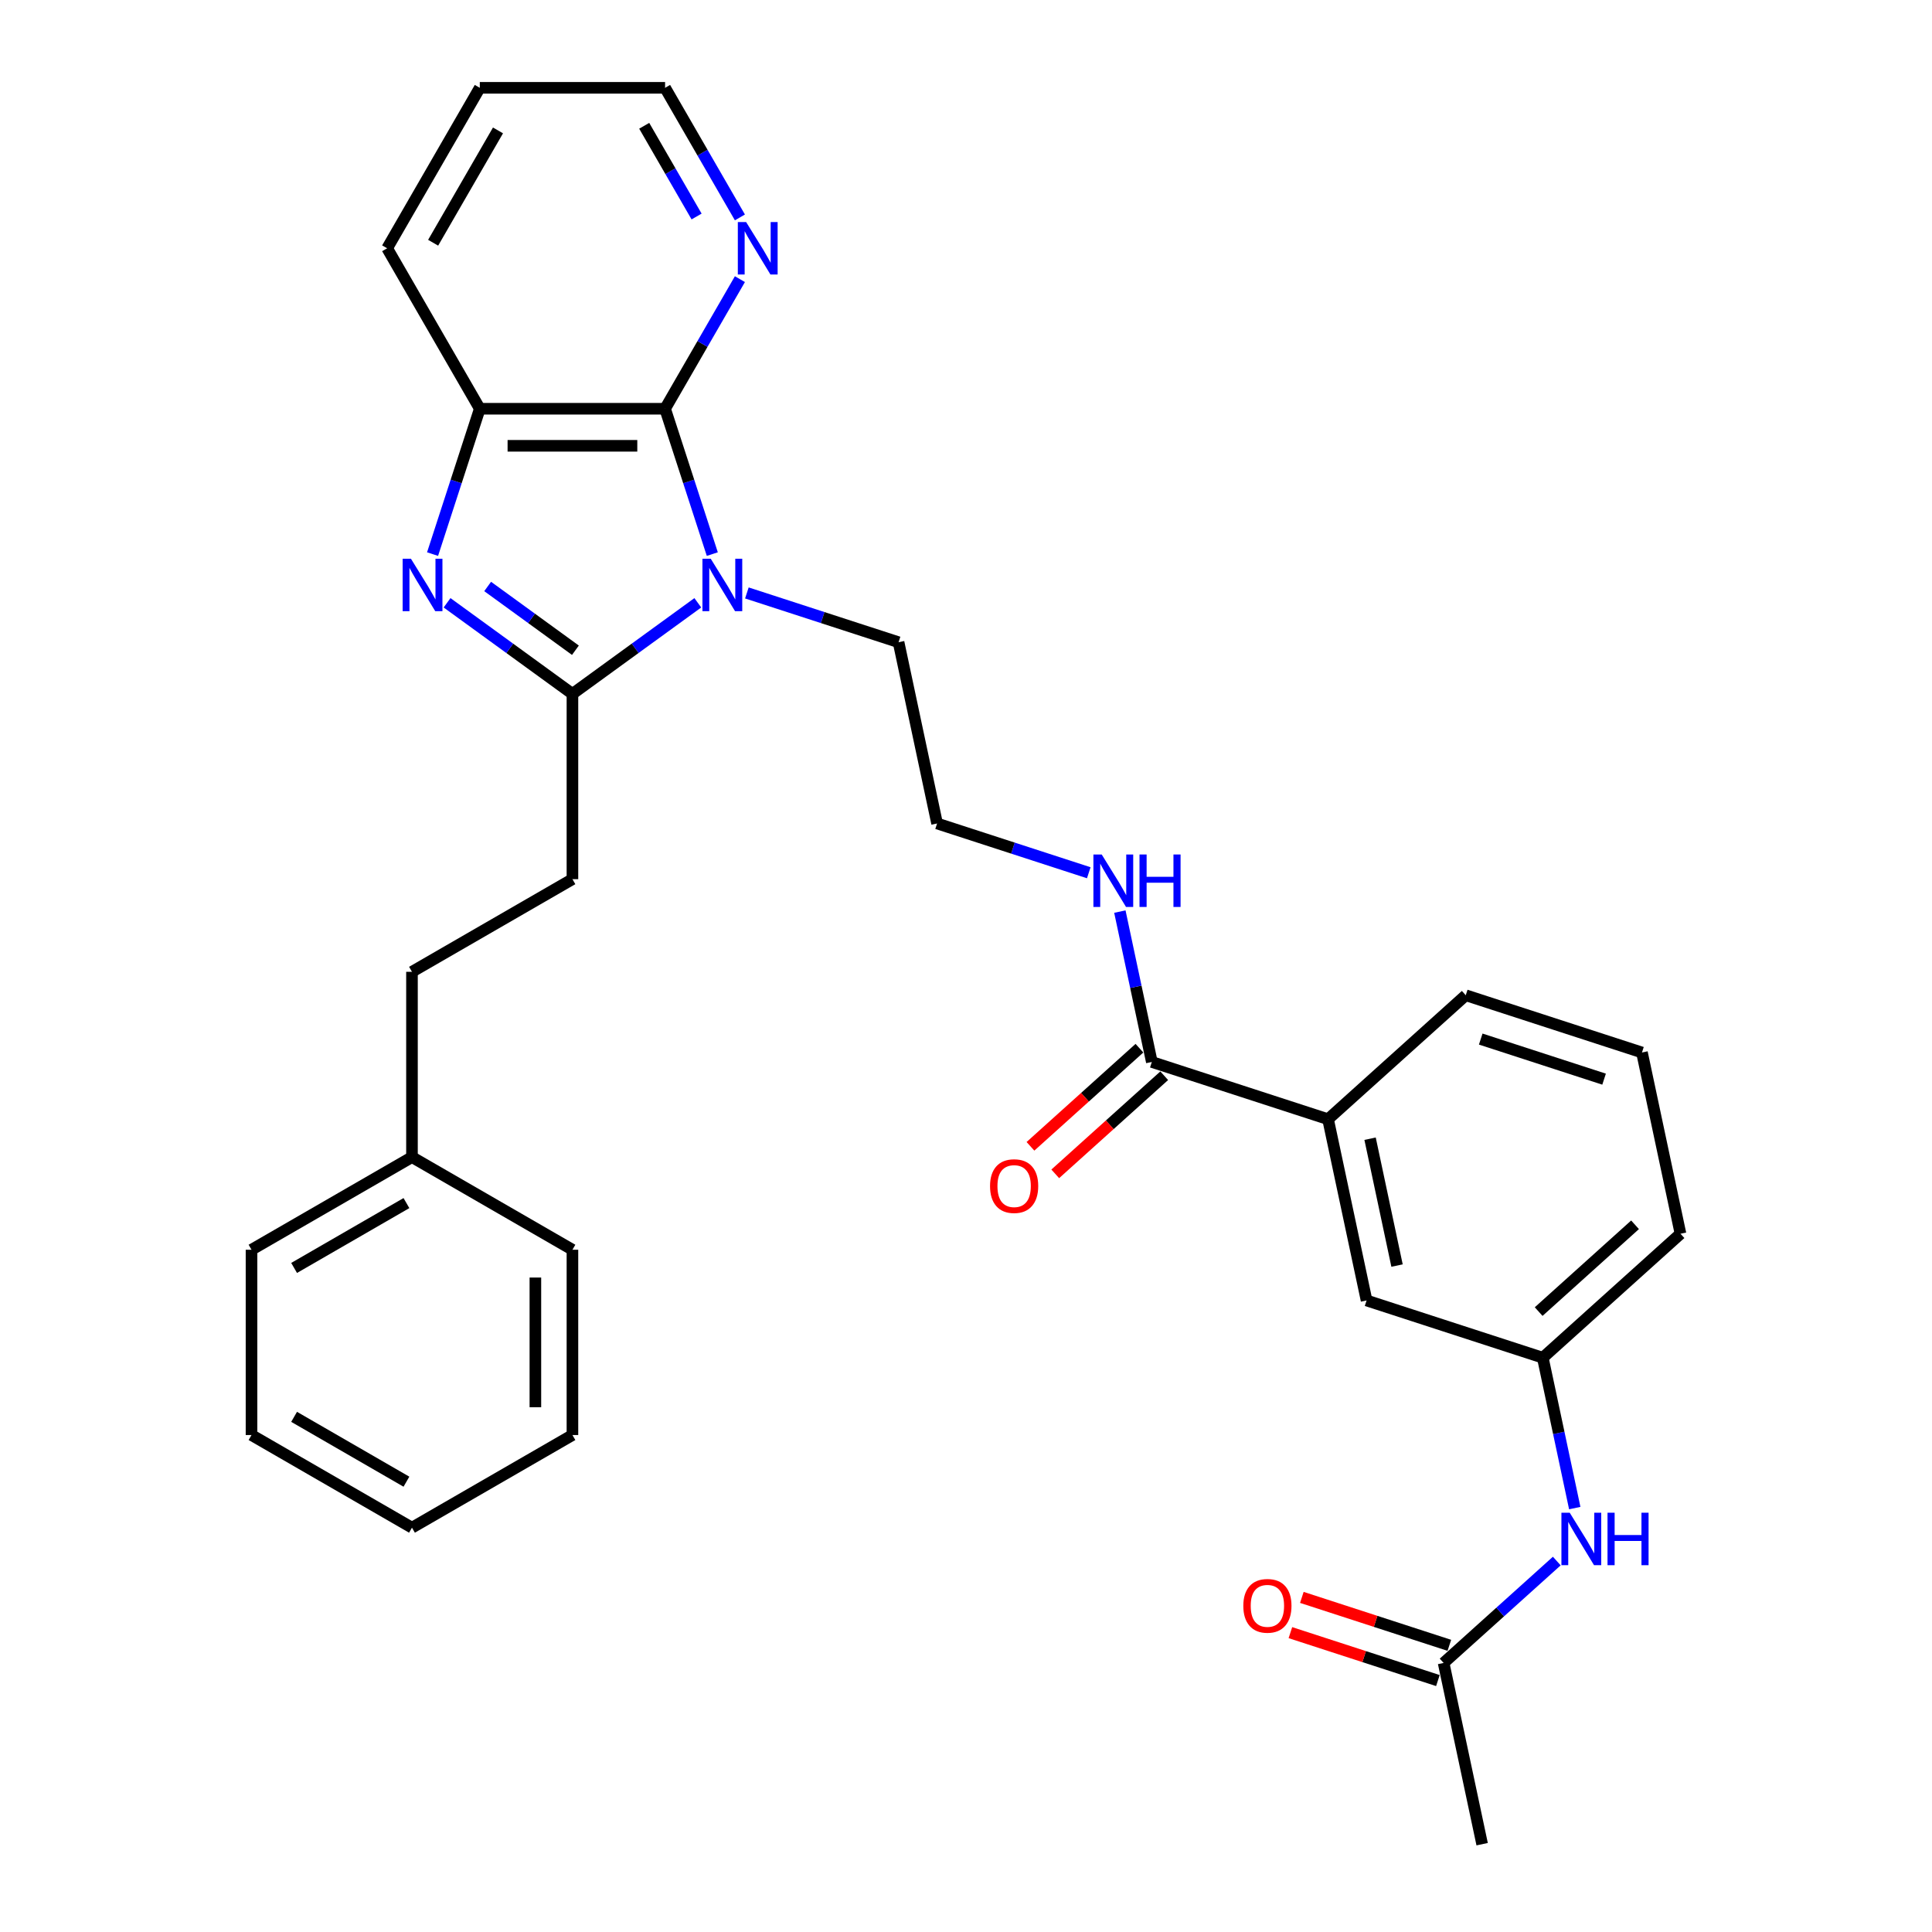 <?xml version='1.0' encoding='iso-8859-1'?>
<svg version='1.1' baseProfile='full'
              xmlns='http://www.w3.org/2000/svg'
                      xmlns:rdkit='http://www.rdkit.org/xml'
                      xmlns:xlink='http://www.w3.org/1999/xlink'
                  xml:space='preserve'
width='1000px' height='1000px' viewBox='0 0 1000 1000'>
<!-- END OF HEADER -->
<rect style='opacity:1.0;fill:#FFFFFF;stroke:none' width='1000' height='1000' x='0' y='0'> </rect>
<path class='bond-0' d='M 361.185,312.004 L 328.739,335.578' style='fill:none;fill-rule:evenodd;stroke:#0000FF;stroke-width:6px;stroke-linecap:butt;stroke-linejoin:miter;stroke-opacity:1' />
<path class='bond-0' d='M 328.739,335.578 L 296.294,359.151' style='fill:none;fill-rule:evenodd;stroke:#000000;stroke-width:6px;stroke-linecap:butt;stroke-linejoin:miter;stroke-opacity:1' />
<path class='bond-2' d='M 368.691,286.801 L 356.469,249.184' style='fill:none;fill-rule:evenodd;stroke:#0000FF;stroke-width:6px;stroke-linecap:butt;stroke-linejoin:miter;stroke-opacity:1' />
<path class='bond-2' d='M 356.469,249.184 L 344.246,211.567' style='fill:none;fill-rule:evenodd;stroke:#000000;stroke-width:6px;stroke-linecap:butt;stroke-linejoin:miter;stroke-opacity:1' />
<path class='bond-15' d='M 386.581,306.905 L 425.837,319.66' style='fill:none;fill-rule:evenodd;stroke:#0000FF;stroke-width:6px;stroke-linecap:butt;stroke-linejoin:miter;stroke-opacity:1' />
<path class='bond-15' d='M 425.837,319.66 L 465.094,332.415' style='fill:none;fill-rule:evenodd;stroke:#000000;stroke-width:6px;stroke-linecap:butt;stroke-linejoin:miter;stroke-opacity:1' />
<path class='bond-1' d='M 296.294,359.151 L 263.848,335.578' style='fill:none;fill-rule:evenodd;stroke:#000000;stroke-width:6px;stroke-linecap:butt;stroke-linejoin:miter;stroke-opacity:1' />
<path class='bond-1' d='M 263.848,335.578 L 231.402,312.004' style='fill:none;fill-rule:evenodd;stroke:#0000FF;stroke-width:6px;stroke-linecap:butt;stroke-linejoin:miter;stroke-opacity:1' />
<path class='bond-1' d='M 297.834,336.561 L 275.122,320.06' style='fill:none;fill-rule:evenodd;stroke:#000000;stroke-width:6px;stroke-linecap:butt;stroke-linejoin:miter;stroke-opacity:1' />
<path class='bond-1' d='M 275.122,320.06 L 252.41,303.559' style='fill:none;fill-rule:evenodd;stroke:#0000FF;stroke-width:6px;stroke-linecap:butt;stroke-linejoin:miter;stroke-opacity:1' />
<path class='bond-9' d='M 296.294,359.151 L 296.294,455.056' style='fill:none;fill-rule:evenodd;stroke:#000000;stroke-width:6px;stroke-linecap:butt;stroke-linejoin:miter;stroke-opacity:1' />
<path class='bond-31' d='M 223.896,286.801 L 236.118,249.184' style='fill:none;fill-rule:evenodd;stroke:#0000FF;stroke-width:6px;stroke-linecap:butt;stroke-linejoin:miter;stroke-opacity:1' />
<path class='bond-31' d='M 236.118,249.184 L 248.341,211.567' style='fill:none;fill-rule:evenodd;stroke:#000000;stroke-width:6px;stroke-linecap:butt;stroke-linejoin:miter;stroke-opacity:1' />
<path class='bond-3' d='M 344.246,211.567 L 248.341,211.567' style='fill:none;fill-rule:evenodd;stroke:#000000;stroke-width:6px;stroke-linecap:butt;stroke-linejoin:miter;stroke-opacity:1' />
<path class='bond-3' d='M 329.86,230.749 L 262.727,230.749' style='fill:none;fill-rule:evenodd;stroke:#000000;stroke-width:6px;stroke-linecap:butt;stroke-linejoin:miter;stroke-opacity:1' />
<path class='bond-5' d='M 344.246,211.567 L 363.61,178.028' style='fill:none;fill-rule:evenodd;stroke:#000000;stroke-width:6px;stroke-linecap:butt;stroke-linejoin:miter;stroke-opacity:1' />
<path class='bond-5' d='M 363.61,178.028 L 382.974,144.489' style='fill:none;fill-rule:evenodd;stroke:#0000FF;stroke-width:6px;stroke-linecap:butt;stroke-linejoin:miter;stroke-opacity:1' />
<path class='bond-19' d='M 248.341,211.567 L 200.388,128.511' style='fill:none;fill-rule:evenodd;stroke:#000000;stroke-width:6px;stroke-linecap:butt;stroke-linejoin:miter;stroke-opacity:1' />
<path class='bond-4' d='M 596.185,549.671 L 587.913,510.755' style='fill:none;fill-rule:evenodd;stroke:#000000;stroke-width:6px;stroke-linecap:butt;stroke-linejoin:miter;stroke-opacity:1' />
<path class='bond-4' d='M 587.913,510.755 L 579.641,471.839' style='fill:none;fill-rule:evenodd;stroke:#0000FF;stroke-width:6px;stroke-linecap:butt;stroke-linejoin:miter;stroke-opacity:1' />
<path class='bond-6' d='M 596.185,549.671 L 687.397,579.307' style='fill:none;fill-rule:evenodd;stroke:#000000;stroke-width:6px;stroke-linecap:butt;stroke-linejoin:miter;stroke-opacity:1' />
<path class='bond-12' d='M 589.768,542.544 L 561.565,567.938' style='fill:none;fill-rule:evenodd;stroke:#000000;stroke-width:6px;stroke-linecap:butt;stroke-linejoin:miter;stroke-opacity:1' />
<path class='bond-12' d='M 561.565,567.938 L 533.362,593.332' style='fill:none;fill-rule:evenodd;stroke:#FF0000;stroke-width:6px;stroke-linecap:butt;stroke-linejoin:miter;stroke-opacity:1' />
<path class='bond-12' d='M 602.602,556.798 L 574.399,582.192' style='fill:none;fill-rule:evenodd;stroke:#000000;stroke-width:6px;stroke-linecap:butt;stroke-linejoin:miter;stroke-opacity:1' />
<path class='bond-12' d='M 574.399,582.192 L 546.196,607.586' style='fill:none;fill-rule:evenodd;stroke:#FF0000;stroke-width:6px;stroke-linecap:butt;stroke-linejoin:miter;stroke-opacity:1' />
<path class='bond-22' d='M 382.974,112.533 L 363.61,78.994' style='fill:none;fill-rule:evenodd;stroke:#0000FF;stroke-width:6px;stroke-linecap:butt;stroke-linejoin:miter;stroke-opacity:1' />
<path class='bond-22' d='M 363.61,78.994 L 344.246,45.455' style='fill:none;fill-rule:evenodd;stroke:#000000;stroke-width:6px;stroke-linecap:butt;stroke-linejoin:miter;stroke-opacity:1' />
<path class='bond-22' d='M 360.554,112.062 L 346.999,88.584' style='fill:none;fill-rule:evenodd;stroke:#0000FF;stroke-width:6px;stroke-linecap:butt;stroke-linejoin:miter;stroke-opacity:1' />
<path class='bond-22' d='M 346.999,88.584 L 333.444,65.107' style='fill:none;fill-rule:evenodd;stroke:#000000;stroke-width:6px;stroke-linecap:butt;stroke-linejoin:miter;stroke-opacity:1' />
<path class='bond-10' d='M 687.397,579.307 L 707.336,673.117' style='fill:none;fill-rule:evenodd;stroke:#000000;stroke-width:6px;stroke-linecap:butt;stroke-linejoin:miter;stroke-opacity:1' />
<path class='bond-10' d='M 709.149,589.391 L 723.107,655.057' style='fill:none;fill-rule:evenodd;stroke:#000000;stroke-width:6px;stroke-linecap:butt;stroke-linejoin:miter;stroke-opacity:1' />
<path class='bond-20' d='M 687.397,579.307 L 758.668,515.134' style='fill:none;fill-rule:evenodd;stroke:#000000;stroke-width:6px;stroke-linecap:butt;stroke-linejoin:miter;stroke-opacity:1' />
<path class='bond-7' d='M 747.216,860.736 L 776.503,834.366' style='fill:none;fill-rule:evenodd;stroke:#000000;stroke-width:6px;stroke-linecap:butt;stroke-linejoin:miter;stroke-opacity:1' />
<path class='bond-7' d='M 776.503,834.366 L 805.79,807.996' style='fill:none;fill-rule:evenodd;stroke:#0000FF;stroke-width:6px;stroke-linecap:butt;stroke-linejoin:miter;stroke-opacity:1' />
<path class='bond-13' d='M 750.18,851.615 L 712.007,839.212' style='fill:none;fill-rule:evenodd;stroke:#000000;stroke-width:6px;stroke-linecap:butt;stroke-linejoin:miter;stroke-opacity:1' />
<path class='bond-13' d='M 712.007,839.212 L 673.834,826.808' style='fill:none;fill-rule:evenodd;stroke:#FF0000;stroke-width:6px;stroke-linecap:butt;stroke-linejoin:miter;stroke-opacity:1' />
<path class='bond-13' d='M 744.252,869.857 L 706.079,857.454' style='fill:none;fill-rule:evenodd;stroke:#000000;stroke-width:6px;stroke-linecap:butt;stroke-linejoin:miter;stroke-opacity:1' />
<path class='bond-13' d='M 706.079,857.454 L 667.906,845.051' style='fill:none;fill-rule:evenodd;stroke:#FF0000;stroke-width:6px;stroke-linecap:butt;stroke-linejoin:miter;stroke-opacity:1' />
<path class='bond-23' d='M 747.216,860.736 L 767.156,954.545' style='fill:none;fill-rule:evenodd;stroke:#000000;stroke-width:6px;stroke-linecap:butt;stroke-linejoin:miter;stroke-opacity:1' />
<path class='bond-8' d='M 815.091,780.585 L 806.82,741.669' style='fill:none;fill-rule:evenodd;stroke:#0000FF;stroke-width:6px;stroke-linecap:butt;stroke-linejoin:miter;stroke-opacity:1' />
<path class='bond-8' d='M 806.82,741.669 L 798.548,702.753' style='fill:none;fill-rule:evenodd;stroke:#000000;stroke-width:6px;stroke-linecap:butt;stroke-linejoin:miter;stroke-opacity:1' />
<path class='bond-16' d='M 296.294,455.056 L 213.237,503.009' style='fill:none;fill-rule:evenodd;stroke:#000000;stroke-width:6px;stroke-linecap:butt;stroke-linejoin:miter;stroke-opacity:1' />
<path class='bond-11' d='M 707.336,673.117 L 798.548,702.753' style='fill:none;fill-rule:evenodd;stroke:#000000;stroke-width:6px;stroke-linecap:butt;stroke-linejoin:miter;stroke-opacity:1' />
<path class='bond-34' d='M 798.548,702.753 L 869.819,638.58' style='fill:none;fill-rule:evenodd;stroke:#000000;stroke-width:6px;stroke-linecap:butt;stroke-linejoin:miter;stroke-opacity:1' />
<path class='bond-34' d='M 796.404,678.873 L 846.294,633.952' style='fill:none;fill-rule:evenodd;stroke:#000000;stroke-width:6px;stroke-linecap:butt;stroke-linejoin:miter;stroke-opacity:1' />
<path class='bond-14' d='M 563.547,451.735 L 524.291,438.98' style='fill:none;fill-rule:evenodd;stroke:#0000FF;stroke-width:6px;stroke-linecap:butt;stroke-linejoin:miter;stroke-opacity:1' />
<path class='bond-14' d='M 524.291,438.98 L 485.034,426.225' style='fill:none;fill-rule:evenodd;stroke:#000000;stroke-width:6px;stroke-linecap:butt;stroke-linejoin:miter;stroke-opacity:1' />
<path class='bond-17' d='M 465.094,332.415 L 485.034,426.225' style='fill:none;fill-rule:evenodd;stroke:#000000;stroke-width:6px;stroke-linecap:butt;stroke-linejoin:miter;stroke-opacity:1' />
<path class='bond-18' d='M 213.237,503.009 L 213.237,598.914' style='fill:none;fill-rule:evenodd;stroke:#000000;stroke-width:6px;stroke-linecap:butt;stroke-linejoin:miter;stroke-opacity:1' />
<path class='bond-25' d='M 213.237,598.914 L 130.181,646.867' style='fill:none;fill-rule:evenodd;stroke:#000000;stroke-width:6px;stroke-linecap:butt;stroke-linejoin:miter;stroke-opacity:1' />
<path class='bond-25' d='M 210.369,622.718 L 152.23,656.285' style='fill:none;fill-rule:evenodd;stroke:#000000;stroke-width:6px;stroke-linecap:butt;stroke-linejoin:miter;stroke-opacity:1' />
<path class='bond-26' d='M 213.237,598.914 L 296.294,646.867' style='fill:none;fill-rule:evenodd;stroke:#000000;stroke-width:6px;stroke-linecap:butt;stroke-linejoin:miter;stroke-opacity:1' />
<path class='bond-32' d='M 200.388,128.511 L 248.341,45.455' style='fill:none;fill-rule:evenodd;stroke:#000000;stroke-width:6px;stroke-linecap:butt;stroke-linejoin:miter;stroke-opacity:1' />
<path class='bond-32' d='M 224.192,125.643 L 257.759,67.504' style='fill:none;fill-rule:evenodd;stroke:#000000;stroke-width:6px;stroke-linecap:butt;stroke-linejoin:miter;stroke-opacity:1' />
<path class='bond-21' d='M 758.668,515.134 L 849.879,544.77' style='fill:none;fill-rule:evenodd;stroke:#000000;stroke-width:6px;stroke-linecap:butt;stroke-linejoin:miter;stroke-opacity:1' />
<path class='bond-21' d='M 766.423,537.822 L 830.27,558.567' style='fill:none;fill-rule:evenodd;stroke:#000000;stroke-width:6px;stroke-linecap:butt;stroke-linejoin:miter;stroke-opacity:1' />
<path class='bond-24' d='M 849.879,544.77 L 869.819,638.58' style='fill:none;fill-rule:evenodd;stroke:#000000;stroke-width:6px;stroke-linecap:butt;stroke-linejoin:miter;stroke-opacity:1' />
<path class='bond-27' d='M 344.246,45.455 L 248.341,45.455' style='fill:none;fill-rule:evenodd;stroke:#000000;stroke-width:6px;stroke-linecap:butt;stroke-linejoin:miter;stroke-opacity:1' />
<path class='bond-29' d='M 130.181,646.867 L 130.181,742.772' style='fill:none;fill-rule:evenodd;stroke:#000000;stroke-width:6px;stroke-linecap:butt;stroke-linejoin:miter;stroke-opacity:1' />
<path class='bond-28' d='M 296.294,646.867 L 296.294,742.772' style='fill:none;fill-rule:evenodd;stroke:#000000;stroke-width:6px;stroke-linecap:butt;stroke-linejoin:miter;stroke-opacity:1' />
<path class='bond-28' d='M 277.113,661.252 L 277.113,728.386' style='fill:none;fill-rule:evenodd;stroke:#000000;stroke-width:6px;stroke-linecap:butt;stroke-linejoin:miter;stroke-opacity:1' />
<path class='bond-30' d='M 296.294,742.772 L 213.237,790.725' style='fill:none;fill-rule:evenodd;stroke:#000000;stroke-width:6px;stroke-linecap:butt;stroke-linejoin:miter;stroke-opacity:1' />
<path class='bond-33' d='M 130.181,742.772 L 213.237,790.725' style='fill:none;fill-rule:evenodd;stroke:#000000;stroke-width:6px;stroke-linecap:butt;stroke-linejoin:miter;stroke-opacity:1' />
<path class='bond-33' d='M 152.23,733.354 L 210.369,766.92' style='fill:none;fill-rule:evenodd;stroke:#000000;stroke-width:6px;stroke-linecap:butt;stroke-linejoin:miter;stroke-opacity:1' />
<path  class='atom-0' d='M 367.879 289.199
L 376.779 303.584
Q 377.661 305.004, 379.081 307.574
Q 380.5 310.144, 380.577 310.298
L 380.577 289.199
L 384.183 289.199
L 384.183 316.359
L 380.462 316.359
L 370.91 300.631
Q 369.797 298.789, 368.608 296.679
Q 367.457 294.569, 367.112 293.917
L 367.112 316.359
L 363.582 316.359
L 363.582 289.199
L 367.879 289.199
' fill='#0000FF'/>
<path  class='atom-2' d='M 212.701 289.199
L 221.601 303.584
Q 222.483 305.004, 223.903 307.574
Q 225.322 310.144, 225.399 310.298
L 225.399 289.199
L 229.005 289.199
L 229.005 316.359
L 225.284 316.359
L 215.731 300.631
Q 214.619 298.789, 213.43 296.679
Q 212.279 294.569, 211.934 293.917
L 211.934 316.359
L 208.404 316.359
L 208.404 289.199
L 212.701 289.199
' fill='#0000FF'/>
<path  class='atom-6' d='M 386.195 114.931
L 395.095 129.317
Q 395.978 130.736, 397.397 133.306
Q 398.816 135.877, 398.893 136.03
L 398.893 114.931
L 402.499 114.931
L 402.499 142.091
L 398.778 142.091
L 389.226 126.363
Q 388.113 124.521, 386.924 122.411
Q 385.773 120.302, 385.428 119.649
L 385.428 142.091
L 381.899 142.091
L 381.899 114.931
L 386.195 114.931
' fill='#0000FF'/>
<path  class='atom-9' d='M 812.484 782.982
L 821.384 797.368
Q 822.266 798.788, 823.686 801.358
Q 825.105 803.928, 825.182 804.082
L 825.182 782.982
L 828.788 782.982
L 828.788 810.143
L 825.067 810.143
L 815.515 794.414
Q 814.402 792.573, 813.213 790.463
Q 812.062 788.353, 811.717 787.701
L 811.717 810.143
L 808.187 810.143
L 808.187 782.982
L 812.484 782.982
' fill='#0000FF'/>
<path  class='atom-9' d='M 832.049 782.982
L 835.731 782.982
L 835.731 794.529
L 849.618 794.529
L 849.618 782.982
L 853.301 782.982
L 853.301 810.143
L 849.618 810.143
L 849.618 797.598
L 835.731 797.598
L 835.731 810.143
L 832.049 810.143
L 832.049 782.982
' fill='#0000FF'/>
<path  class='atom-13' d='M 512.446 613.921
Q 512.446 607.399, 515.668 603.755
Q 518.891 600.11, 524.914 600.11
Q 530.936 600.11, 534.159 603.755
Q 537.381 607.399, 537.381 613.921
Q 537.381 620.519, 534.12 624.278
Q 530.86 628, 524.914 628
Q 518.929 628, 515.668 624.278
Q 512.446 620.557, 512.446 613.921
M 524.914 624.931
Q 529.057 624.931, 531.282 622.169
Q 533.545 619.368, 533.545 613.921
Q 533.545 608.588, 531.282 605.903
Q 529.057 603.179, 524.914 603.179
Q 520.77 603.179, 518.507 605.865
Q 516.282 608.55, 516.282 613.921
Q 516.282 619.406, 518.507 622.169
Q 520.77 624.931, 524.914 624.931
' fill='#FF0000'/>
<path  class='atom-14' d='M 643.537 831.176
Q 643.537 824.655, 646.759 821.01
Q 649.982 817.366, 656.005 817.366
Q 662.028 817.366, 665.25 821.01
Q 668.472 824.655, 668.472 831.176
Q 668.472 837.775, 665.212 841.534
Q 661.951 845.255, 656.005 845.255
Q 650.02 845.255, 646.759 841.534
Q 643.537 837.813, 643.537 831.176
M 656.005 842.186
Q 660.148 842.186, 662.373 839.424
Q 664.636 836.624, 664.636 831.176
Q 664.636 825.844, 662.373 823.159
Q 660.148 820.435, 656.005 820.435
Q 651.862 820.435, 649.598 823.12
Q 647.373 825.806, 647.373 831.176
Q 647.373 836.662, 649.598 839.424
Q 651.862 842.186, 656.005 842.186
' fill='#FF0000'/>
<path  class='atom-15' d='M 570.242 442.281
L 579.142 456.667
Q 580.024 458.086, 581.443 460.656
Q 582.863 463.227, 582.939 463.38
L 582.939 442.281
L 586.546 442.281
L 586.546 469.441
L 582.824 469.441
L 573.272 453.713
Q 572.16 451.872, 570.97 449.762
Q 569.82 447.652, 569.474 447
L 569.474 469.441
L 565.945 469.441
L 565.945 442.281
L 570.242 442.281
' fill='#0000FF'/>
<path  class='atom-15' d='M 589.806 442.281
L 593.489 442.281
L 593.489 453.828
L 607.376 453.828
L 607.376 442.281
L 611.059 442.281
L 611.059 469.441
L 607.376 469.441
L 607.376 456.897
L 593.489 456.897
L 593.489 469.441
L 589.806 469.441
L 589.806 442.281
' fill='#0000FF'/>
</svg>

